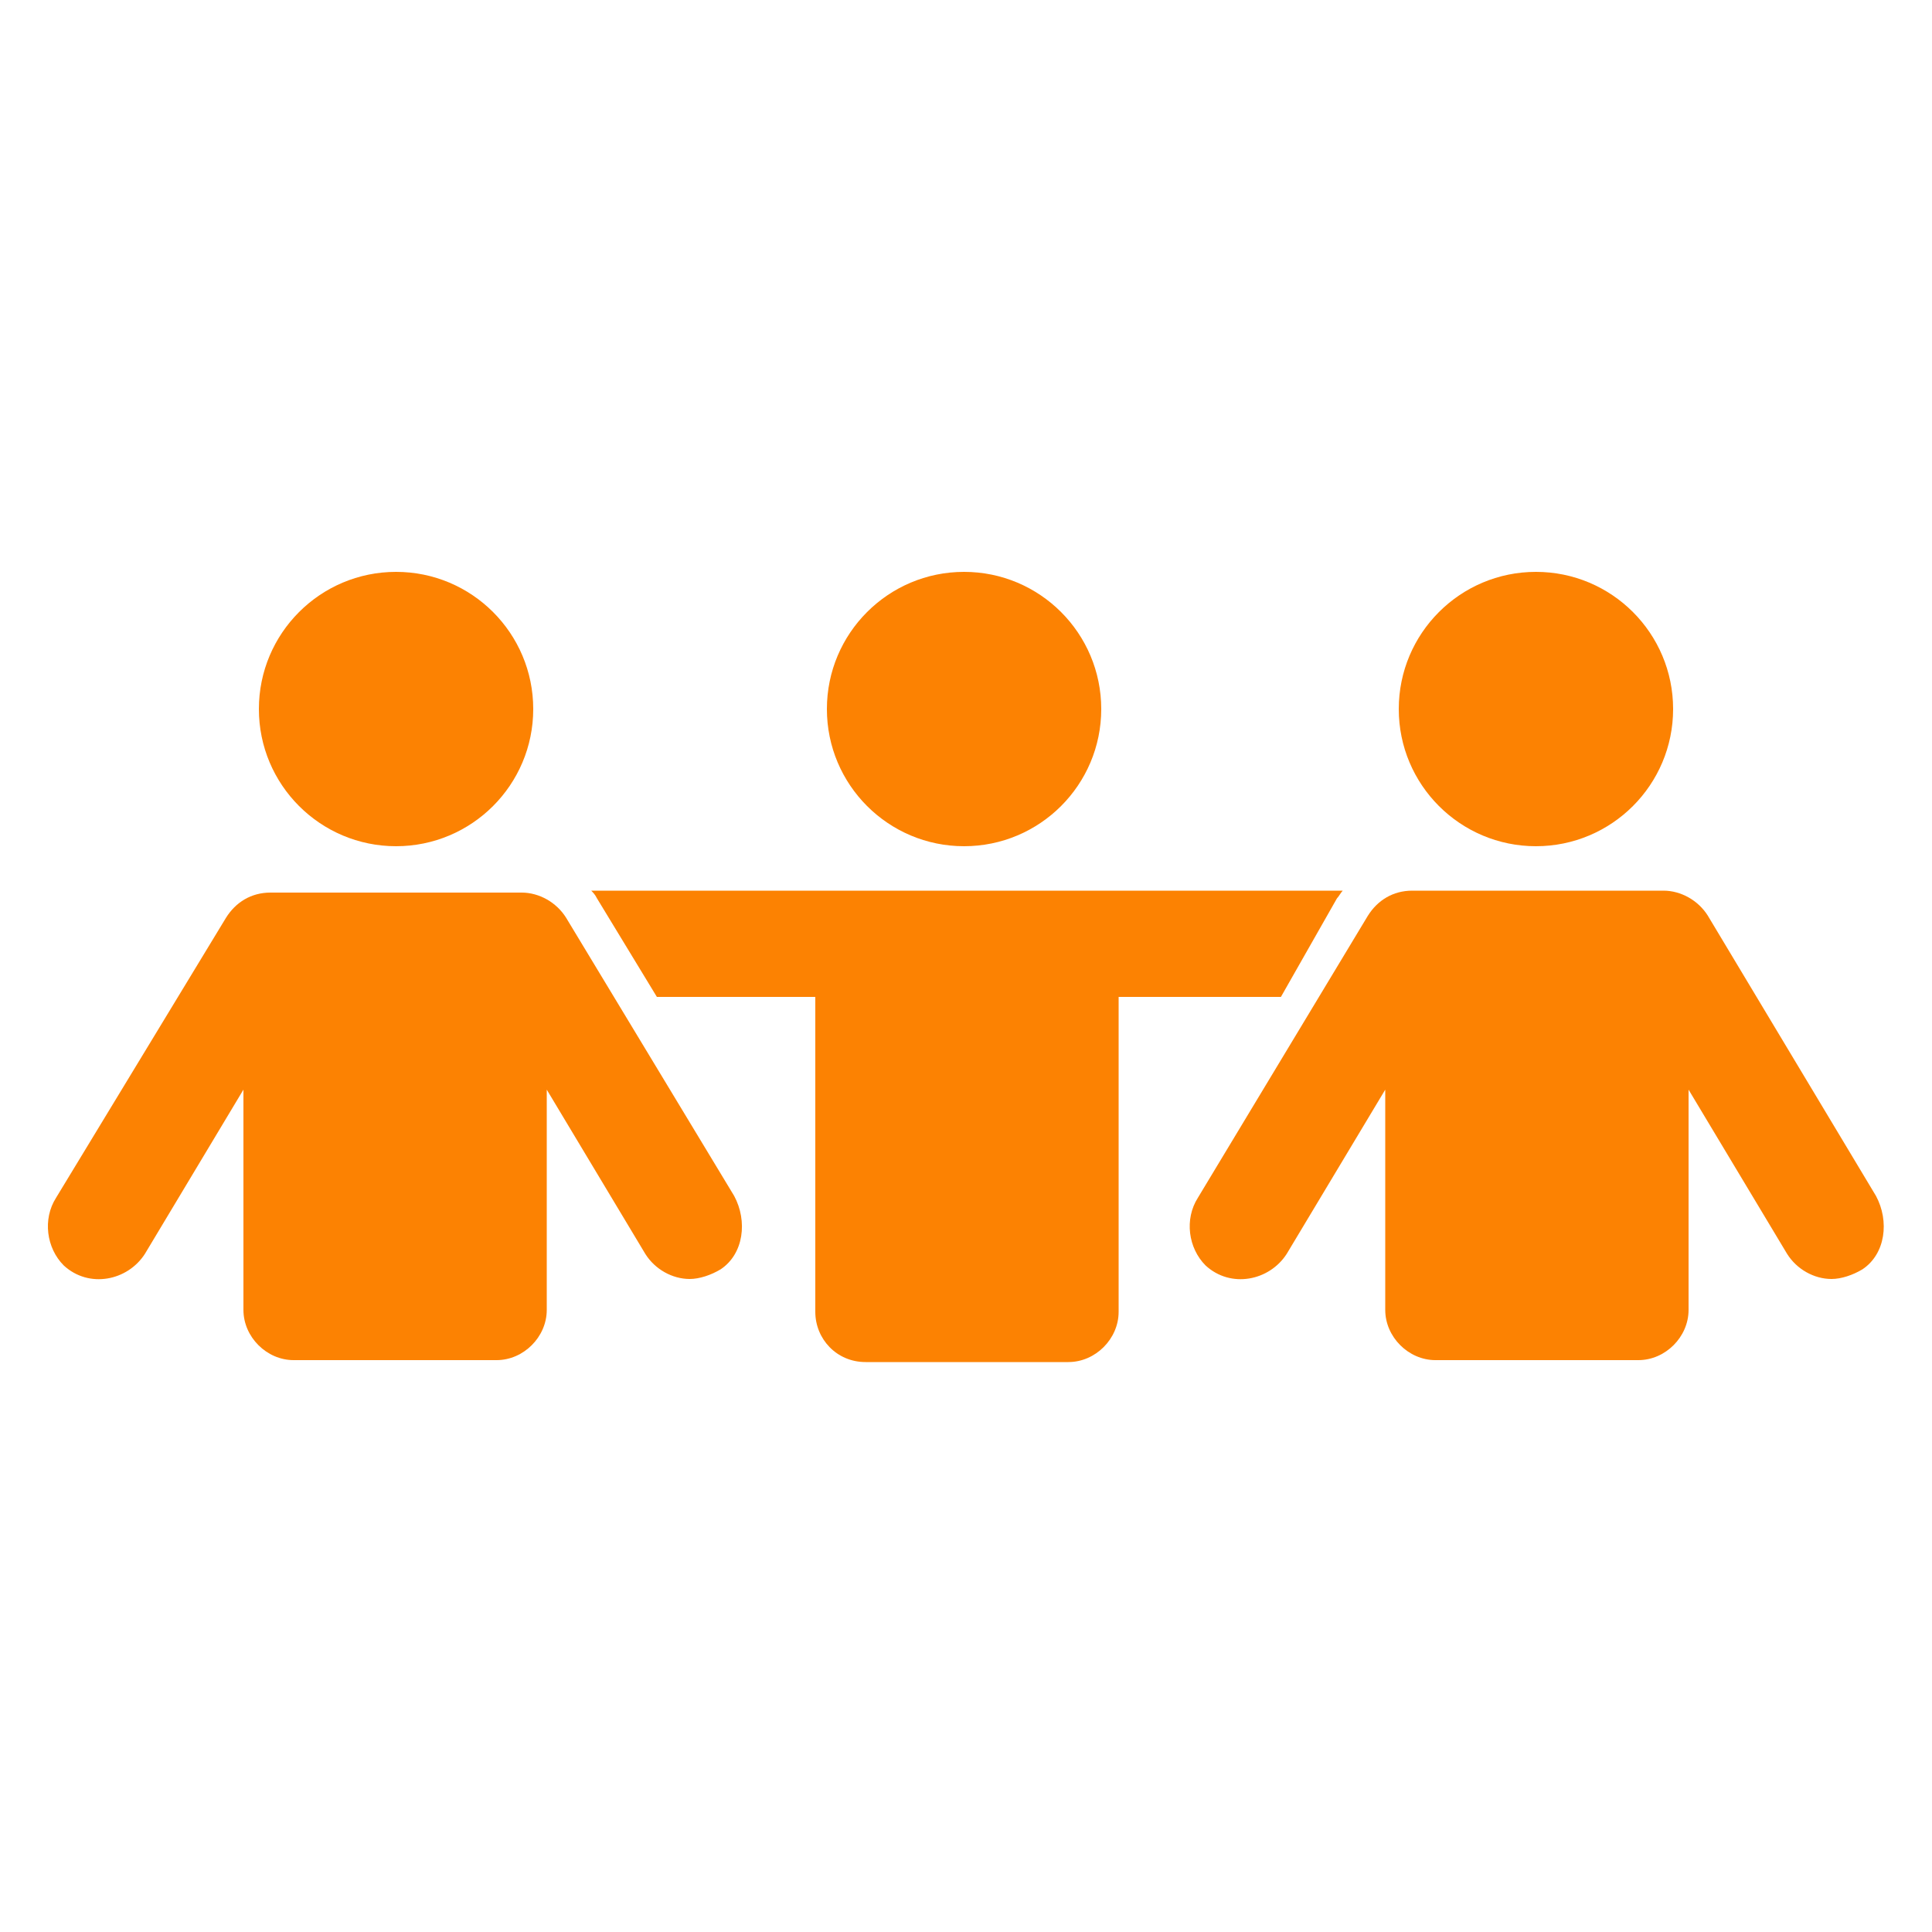 <svg height='100px' width='100px'  fill="#fc8202" xmlns:x="http://ns.adobe.com/Extensibility/1.0/" xmlns:i="http://ns.adobe.com/AdobeIllustrator/10.0/" xmlns:graph="http://ns.adobe.com/Graphs/1.0/" xmlns="http://www.w3.org/2000/svg" xmlns:xlink="http://www.w3.org/1999/xlink" version="1.1" x="0px" y="0px" viewBox="0 0 100 100" style="enable-background:new 0 0 100 100;" xml:space="preserve"><g><g i:extraneous="self"><g><circle cx="49.9" cy="36.7" r="7.1"></circle><path d="M69.2,46.5c0.1-0.1,0.2-0.3,0.3-0.4H30.6c0.1,0.1,0.2,0.2,0.3,0.4l3.1,5.1h8.2v16.3c0,1.4,1.1,2.6,2.6,2.6h10.5     c1.4,0,2.6-1.2,2.6-2.6V51.6h8.4L69.2,46.5z"></path><circle cx="20.5" cy="36.7" r="7.1"></circle><path d="M29.3,47.5c-0.5-0.8-1.4-1.3-2.3-1.3H14c-1,0-1.8,0.5-2.3,1.3L2.9,62c-0.7,1.1-0.5,2.6,0.4,3.5c1.3,1.2,3.3,0.8,4.2-0.6     l5.1-8.5l0,11.4c0,1.4,1.2,2.6,2.6,2.6h10.5c1.4,0,2.6-1.2,2.6-2.6V56.4l5.1,8.5c0.5,0.8,1.4,1.3,2.3,1.3c0.5,0,1.1-0.2,1.6-0.5     c1.2-0.8,1.4-2.5,0.7-3.8L29.3,47.5z"></path><circle cx="79.5" cy="36.7" r="7.1"></circle><path d="M97.1,61.9l-8.7-14.5c-0.5-0.8-1.4-1.3-2.3-1.3H73.1c-1,0-1.8,0.5-2.3,1.3L62,62c-0.7,1.1-0.5,2.6,0.4,3.5     c1.3,1.2,3.3,0.8,4.2-0.6l5.1-8.5l0,11.4c0,1.4,1.2,2.6,2.6,2.6h10.5c1.4,0,2.6-1.2,2.6-2.6V56.4l5.1,8.5     c0.5,0.8,1.4,1.3,2.3,1.3c0.5,0,1.1-0.2,1.6-0.5C97.6,64.9,97.8,63.2,97.1,61.9z"></path></g></g></g></svg>